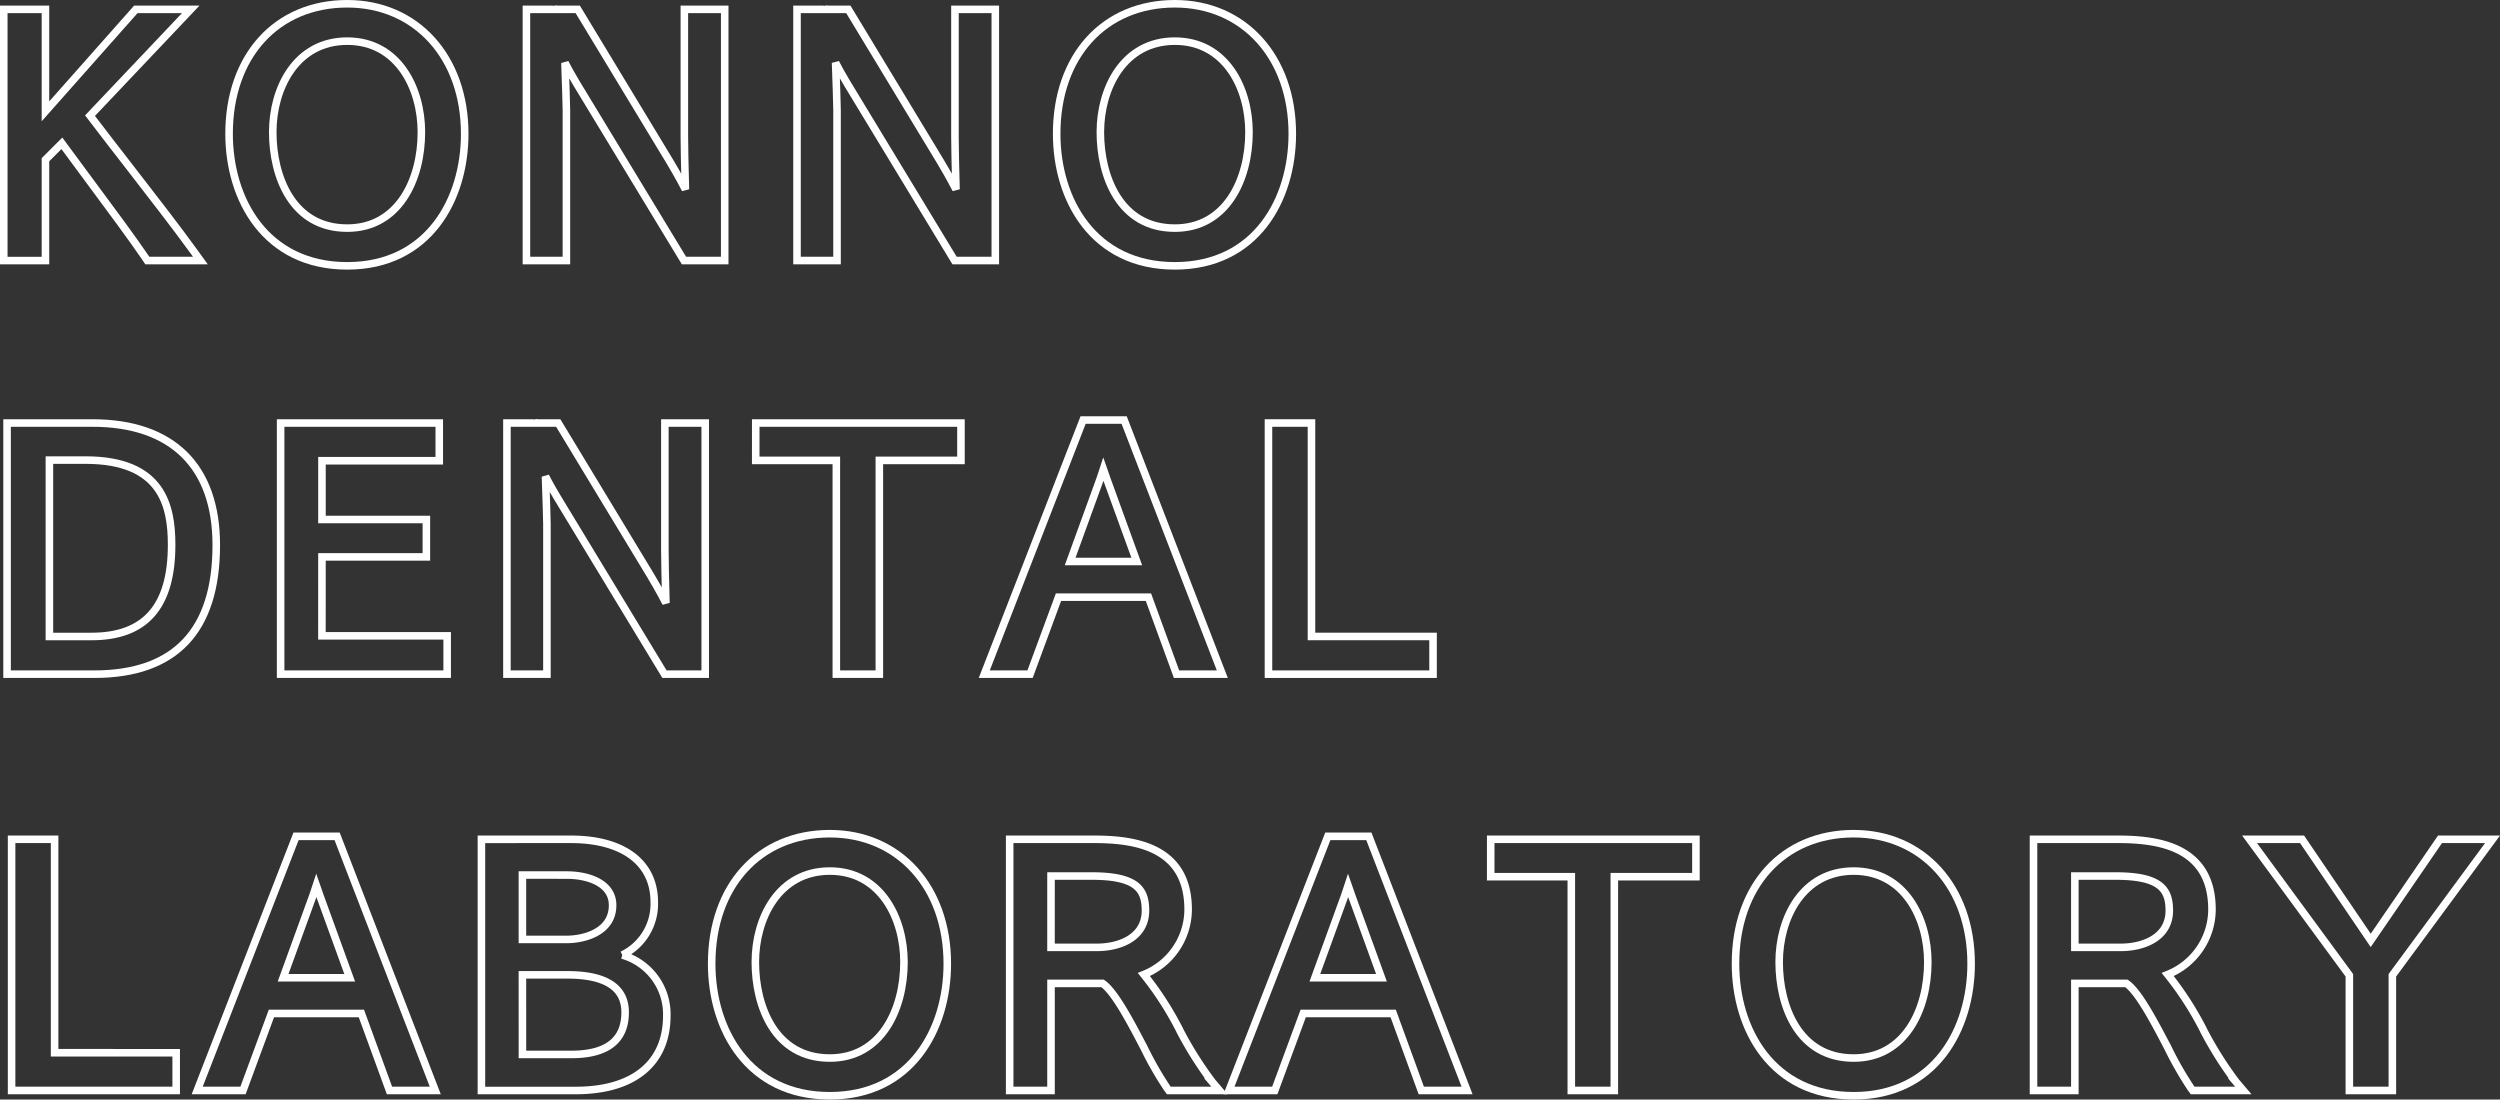 <svg xmlns="http://www.w3.org/2000/svg" width="331.364" height="145.737" viewBox="0 0 331.364 145.737">
  <rect x="0" y="0" width="331.364" height="145.737" fill="#333333" stroke="none"/>
  <g id="グループ_230" data-name="グループ 230" transform="translate(0.5 0.5)">
    <path id="パス_490" data-name="パス 490" d="M5.524,20.474,7.7,18.3c1.137,1.554,2.407,3.267,3.695,5,2.792,3.766,5.683,7.658,7.428,10.234l.2.3h7.036l-.78-1.081c-2.256-3.126-5.51-7.323-8.654-11.381-1.815-2.34-3.61-4.656-5.194-6.739L24.777.546H17.5L5.524,14.059V.546H0v33.29H5.524Z" transform="translate(0 0.198)" fill="none" stroke="#fff" stroke-width="1"/>
    <path id="パス_491" data-name="パス 491" d="M37.572,0C28.205,0,21.913,6.927,21.913,17.236c0,8.71,4.842,17.5,15.659,17.5,10.757,0,15.572-8.789,15.572-17.5C53.144,7.088,46.741,0,37.572,0m0,29.736c-7.287,0-9.872-6.851-9.872-12.719,0-5.81,3.088-12.064,9.872-12.064,6.754,0,9.83,6.254,9.83,12.064,0,6.332-3.041,12.719-9.83,12.719" transform="translate(7.951)" fill="none" stroke="#fff" stroke-width="1"/>
    <path id="パス_492" data-name="パス 492" d="M71.764,17.487c0,.985.055,4.3.142,7.017-.842-1.614-1.729-3.148-2.118-3.779L57.634.645H54.505l-.14-.371.01.371H50.831V33.934h5.3V14.027c0-.732-.1-3.556-.185-6.05,0-.089,0-.177-.008-.267.585,1.142,1.15,2.095,1.593,2.84L71.713,33.934h5.4V.645H71.764Z" transform="translate(18.444 0.099)" fill="none" stroke="#fff" stroke-width="1"/>
    <path id="パス_493" data-name="パス 493" d="M82.453,14.027c0-.732-.1-3.556-.185-6.048,0-.09-.005-.179-.01-.268.586,1.142,1.152,2.095,1.593,2.84L98.03,33.934h5.4V.645H98.082V17.487c0,.985.055,4.3.14,7.017-.841-1.614-1.728-3.148-2.117-3.779L83.952.645H80.823l-.14-.371.01.371H77.147V33.934h5.306Z" transform="translate(27.993 0.099)" fill="none" stroke="#fff" stroke-width="1"/>
    <path id="パス_494" data-name="パス 494" d="M118.062,0C108.7,0,102.4,6.927,102.4,17.236c0,8.71,4.842,17.5,15.659,17.5,10.757,0,15.572-8.789,15.572-17.5C133.634,7.088,127.231,0,118.062,0m0,29.736c-7.287,0-9.872-6.851-9.872-12.719,0-5.81,3.088-12.064,9.872-12.064,6.754,0,9.83,6.254,9.83,12.064,0,6.332-3.041,12.719-9.83,12.719" transform="translate(37.157)" fill="none" stroke="#fff" stroke-width="1"/>
    <path id="パス_495" data-name="パス 495" d="M11.644,40.775H.321v33.29H11.866c10.737,0,16.184-5.754,16.184-17.105,0-10.437-5.826-16.185-16.406-16.185M5.932,45.687h4.793c10.111,0,11.406,6,11.406,11.23,0,8.177-3.474,12.151-10.618,12.151H5.932Z" transform="translate(0.116 14.795)" fill="none" stroke="#fff" stroke-width="1"/>
    <path id="パス_496" data-name="パス 496" d="M32.405,58.518H46.244V53.564H32.405v-7.79H47.953v-5H26.925v33.29H49V68.98h-16.6Z" transform="translate(9.77 14.795)" fill="none" stroke="#fff" stroke-width="1"/>
    <path id="パス_497" data-name="パス 497" d="M69.869,57.717c0,.985.055,4.3.142,7.017-.842-1.614-1.729-3.148-2.118-3.779L55.739,40.875H52.61l-.14-.371.01.371H48.936V74.164h5.3V54.257c0-.732-.1-3.556-.185-6.05,0-.089,0-.177-.008-.267.585,1.142,1.15,2.095,1.593,2.84L69.818,74.164h5.4V40.875H69.869Z" transform="translate(17.756 14.697)" fill="none" stroke="#fff" stroke-width="1"/>
    <path id="パス_498" data-name="パス 498" d="M73.131,45.73H83.817V74.065h5.7V45.73h10.818V40.775h-27.2Z" transform="translate(26.536 14.795)" fill="none" stroke="#fff" stroke-width="1"/>
    <path id="パス_499" data-name="パス 499" d="M108.459,40.486,95.359,74.17h6.069l3.767-10.205H117.12l3.723,10.205h6.069L113.9,40.486Zm2.419,7.323c.09-.264.183-.534.273-.811.075.213.146.414.211.605.112.318.213.6.294.849l3.915,10.779h-8.827l3.922-10.8Z" transform="translate(34.601 14.69)" fill="none" stroke="#fff" stroke-width="1"/>
    <path id="パス_500" data-name="パス 500" d="M128.7,40.775H123v33.29h21.815v-5H128.7Z" transform="translate(44.63 14.795)" fill="none" stroke="#fff" stroke-width="1"/>
    <path id="パス_501" data-name="パス 501" d="M161.663,40.775h-5.7v33.29h21.815v-5H161.663Z" transform="translate(-154.926 69.971)" fill="none" stroke="#fff" stroke-width="1"/>
    <path id="パス_502" data-name="パス 502" d="M187.115,40.486l-13.1,33.684h6.069l3.767-10.205h11.925L199.5,74.17h6.069l-13.01-33.684Zm2.419,7.323c.09-.264.183-.534.273-.811q.112.319.211.605c.112.318.213.6.294.849l3.915,10.779H185.4l3.922-10.8Z" transform="translate(-148.376 69.866)" fill="none" stroke="#fff" stroke-width="1"/>
    <path id="パス_503" data-name="パス 503" d="M220.324,56.113a7.509,7.509,0,0,0,4.241-7.035c0-5.2-4.119-8.3-11.017-8.3H201.656v33.29h12.505c7.669,0,12.068-3.616,12.068-9.922a8.16,8.16,0,0,0-5.905-8.031m-7.346-10.6c2.8,0,6.065,1.048,6.065,4,0,3.576-3.812,4.531-6.065,4.531h-5.888V45.511Zm-5.888,13.226h5.976c5.068,0,7.639,1.672,7.639,4.969,0,3.7-2.393,5.58-7.113,5.58h-6.5Z" transform="translate(-138.346 69.971)" fill="none" stroke="#fff" stroke-width="1"/>
    <path id="パス_504" data-name="パス 504" d="M239.709,40.23c-9.367,0-15.659,6.926-15.659,17.235,0,8.71,4.842,17.5,15.659,17.5,10.757,0,15.572-8.789,15.572-17.5,0-10.148-6.4-17.235-15.572-17.235m0,29.736c-7.287,0-9.872-6.851-9.872-12.719,0-5.81,3.088-12.064,9.872-12.064,6.754,0,9.83,6.254,9.83,12.064,0,6.332-3.041,12.719-9.83,12.719" transform="translate(-130.221 69.773)" fill="none" stroke="#fff" stroke-width="1"/>
    <path id="パス_505" data-name="パス 505" d="M275.575,66.079a42.779,42.779,0,0,0-4.756-7.381,9.318,9.318,0,0,0,5.868-8.612c0-8.345-7.113-9.31-12.463-9.31H253.032V74.065h5.48V59.875h6.833c1.6,1.079,3.747,5.183,5.48,8.5a45.967,45.967,0,0,0,3.1,5.42l.2.271h6.717l-.954-1.122a48.667,48.667,0,0,1-4.322-6.865M258.512,45.643h5.406c5.923,0,7.114,1.75,7.114,4.574,0,3.6-3.455,4.88-6.414,4.88h-6.107Z" transform="translate(-119.705 69.971)" fill="none" stroke="#fff" stroke-width="1"/>
    <path id="パス_506" data-name="パス 506" d="M287.461,40.486l-13.1,33.684h6.069L284.2,63.965h11.925l3.723,10.205h6.069L292.9,40.486Zm2.419,7.323c.09-.264.183-.534.273-.811.075.213.146.414.211.605.112.318.213.6.294.849l3.915,10.779h-8.827l3.922-10.8Z" transform="translate(-111.965 69.866)" fill="none" stroke="#fff" stroke-width="1"/>
    <path id="パス_507" data-name="パス 507" d="M299.815,45.73H310.5V74.065h5.7V45.73h10.818V40.775h-27.2Z" transform="translate(-102.73 69.971)" fill="none" stroke="#fff" stroke-width="1"/>
    <path id="パス_508" data-name="パス 508" d="M339.283,40.23c-9.367,0-15.659,6.926-15.659,17.235,0,8.71,4.842,17.5,15.659,17.5,10.757,0,15.572-8.789,15.572-17.5,0-10.148-6.4-17.235-15.572-17.235m0,29.736c-7.287,0-9.872-6.851-9.872-12.719,0-5.81,3.088-12.064,9.872-12.064,6.754,0,9.83,6.254,9.83,12.064,0,6.332-3.041,12.719-9.83,12.719" transform="translate(-94.09 69.773)" fill="none" stroke="#fff" stroke-width="1"/>
    <path id="パス_509" data-name="パス 509" d="M375.149,66.079a42.787,42.787,0,0,0-4.756-7.381,9.319,9.319,0,0,0,5.868-8.612c0-8.345-7.113-9.31-12.463-9.31H352.606V74.065h5.48V59.875h6.833c1.6,1.079,3.746,5.183,5.48,8.5a45.97,45.97,0,0,0,3.1,5.42l.2.271h6.717l-.954-1.122a48.664,48.664,0,0,1-4.322-6.865M358.086,45.643h5.406c5.923,0,7.114,1.75,7.114,4.574,0,3.6-3.455,4.88-6.414,4.88h-6.107Z" transform="translate(-83.574 69.971)" fill="none" stroke="#fff" stroke-width="1"/>
    <path id="パス_510" data-name="パス 510" d="M398.863,40.775l-9.184,13.4-9.1-13.4h-6.961L386.848,58.8V74.066h5.7V58.8l13.28-18.029Z" transform="translate(-75.951 69.971)" fill="none" stroke="#fff" stroke-width="1"/>
  </g>
</svg>
